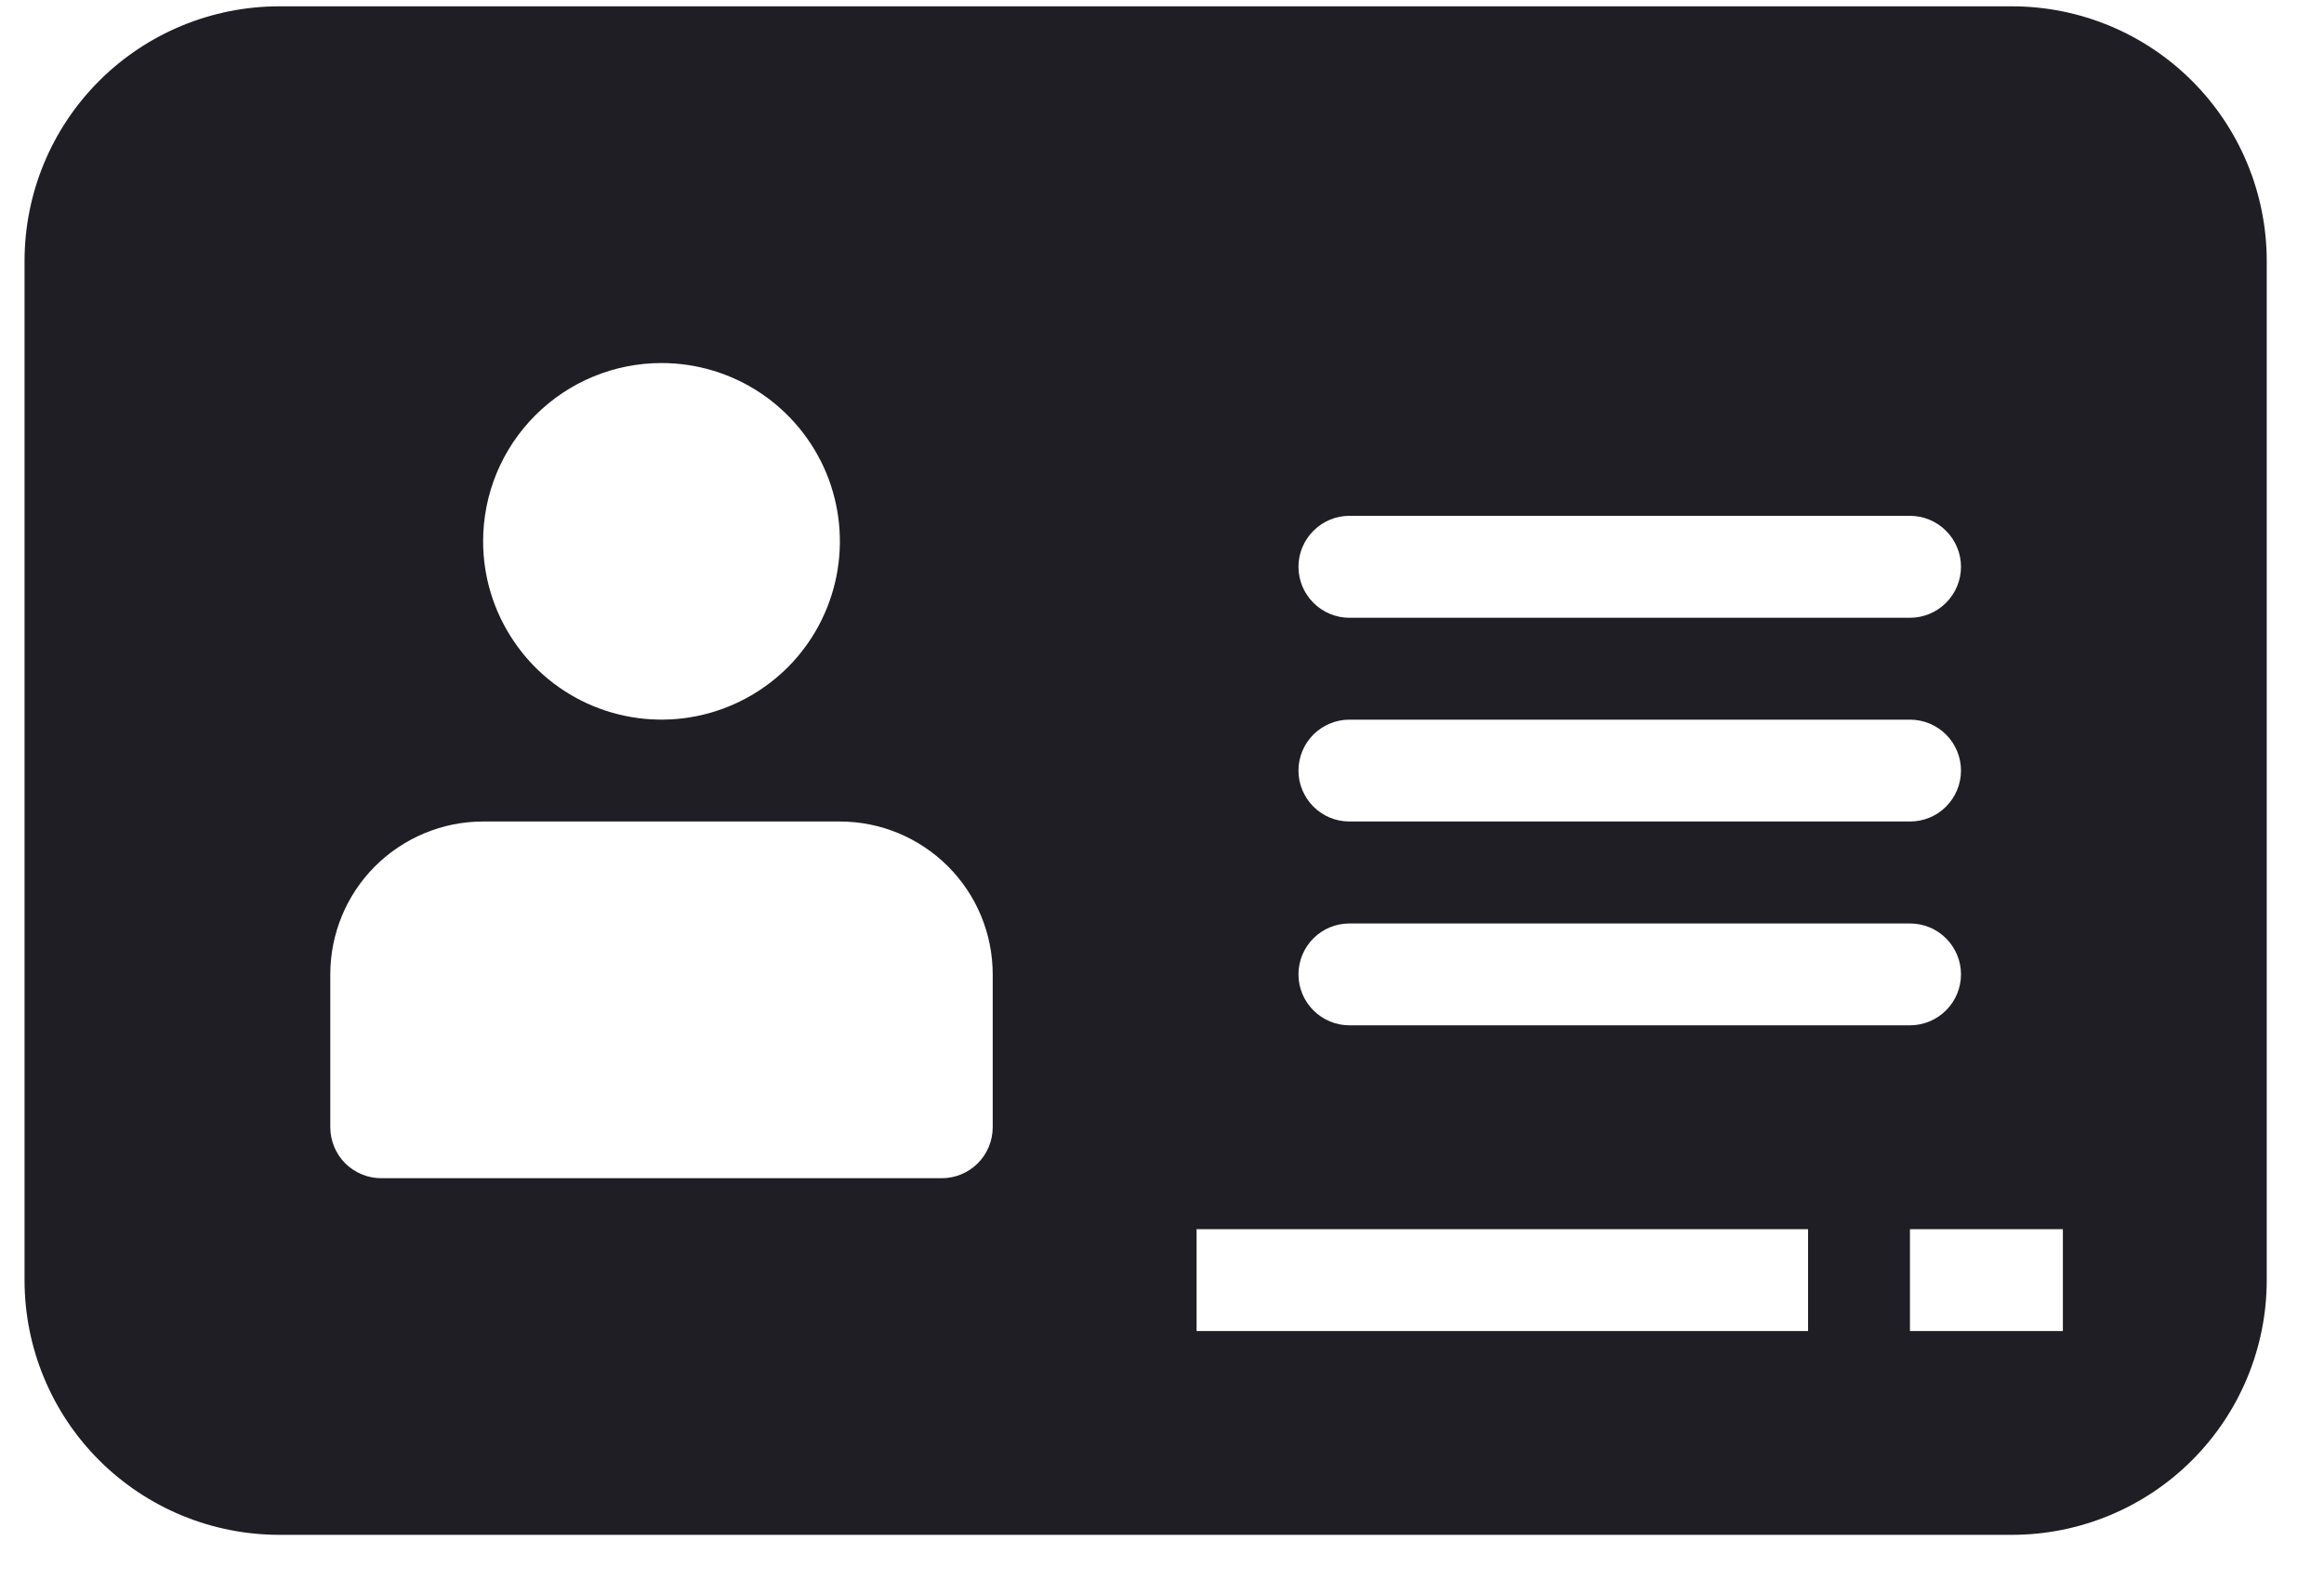 <svg width="25" height="17" viewBox="0 0 25 17" fill="none" xmlns="http://www.w3.org/2000/svg">
<path d="M21.643 0.068H3.005C2.278 0.068 1.58 0.357 1.066 0.871C0.552 1.385 0.264 2.082 0.264 2.809V13.773C0.264 14.5 0.552 15.197 1.066 15.711C1.58 16.225 2.278 16.514 3.005 16.514H21.643C22.37 16.514 23.067 16.225 23.581 15.711C24.095 15.197 24.384 14.5 24.384 13.773V2.809C24.384 2.082 24.095 1.385 23.581 0.871C23.067 0.357 22.37 0.068 21.643 0.068ZM14.516 5.55H20.546C20.692 5.55 20.831 5.608 20.934 5.711C21.037 5.814 21.095 5.953 21.095 6.098C21.095 6.244 21.037 6.383 20.934 6.486C20.831 6.589 20.692 6.647 20.546 6.647H14.516C14.371 6.647 14.232 6.589 14.129 6.486C14.026 6.383 13.968 6.244 13.968 6.098C13.968 5.953 14.026 5.814 14.129 5.711C14.232 5.608 14.371 5.55 14.516 5.55ZM14.516 7.743H20.546C20.692 7.743 20.831 7.801 20.934 7.903C21.037 8.006 21.095 8.146 21.095 8.291C21.095 8.436 21.037 8.576 20.934 8.679C20.831 8.782 20.692 8.839 20.546 8.839H14.516C14.371 8.839 14.232 8.782 14.129 8.679C14.026 8.576 13.968 8.436 13.968 8.291C13.968 8.146 14.026 8.006 14.129 7.903C14.232 7.801 14.371 7.743 14.516 7.743ZM14.516 9.936H20.546C20.692 9.936 20.831 9.993 20.934 10.096C21.037 10.199 21.095 10.338 21.095 10.484C21.095 10.629 21.037 10.769 20.934 10.871C20.831 10.974 20.692 11.032 20.546 11.032H14.516C14.371 11.032 14.232 10.974 14.129 10.871C14.026 10.769 13.968 10.629 13.968 10.484C13.968 10.338 14.026 10.199 14.129 10.096C14.232 9.993 14.371 9.936 14.516 9.936ZM7.116 3.906C7.495 3.906 7.866 4.018 8.182 4.229C8.497 4.44 8.743 4.739 8.889 5.09C9.034 5.441 9.072 5.826 8.998 6.199C8.924 6.571 8.741 6.913 8.473 7.181C8.204 7.449 7.862 7.632 7.49 7.706C7.118 7.78 6.732 7.742 6.382 7.597C6.031 7.452 5.731 7.206 5.521 6.89C5.31 6.575 5.197 6.204 5.197 5.824C5.197 5.315 5.399 4.827 5.759 4.468C6.119 4.108 6.607 3.906 7.116 3.906ZM10.679 12.128C10.679 12.274 10.621 12.413 10.519 12.516C10.416 12.619 10.276 12.677 10.131 12.677H4.101C3.956 12.677 3.816 12.619 3.713 12.516C3.611 12.413 3.553 12.274 3.553 12.128V10.484C3.553 10.048 3.726 9.629 4.034 9.321C4.343 9.013 4.761 8.839 5.197 8.839H9.035C9.471 8.839 9.889 9.013 10.197 9.321C10.506 9.629 10.679 10.048 10.679 10.484V12.128ZM19.45 14.321H12.872V13.225H19.45V14.321ZM22.191 14.321H20.546V13.225H22.191V14.321Z" fill="#1E1E24"/>
</svg>
